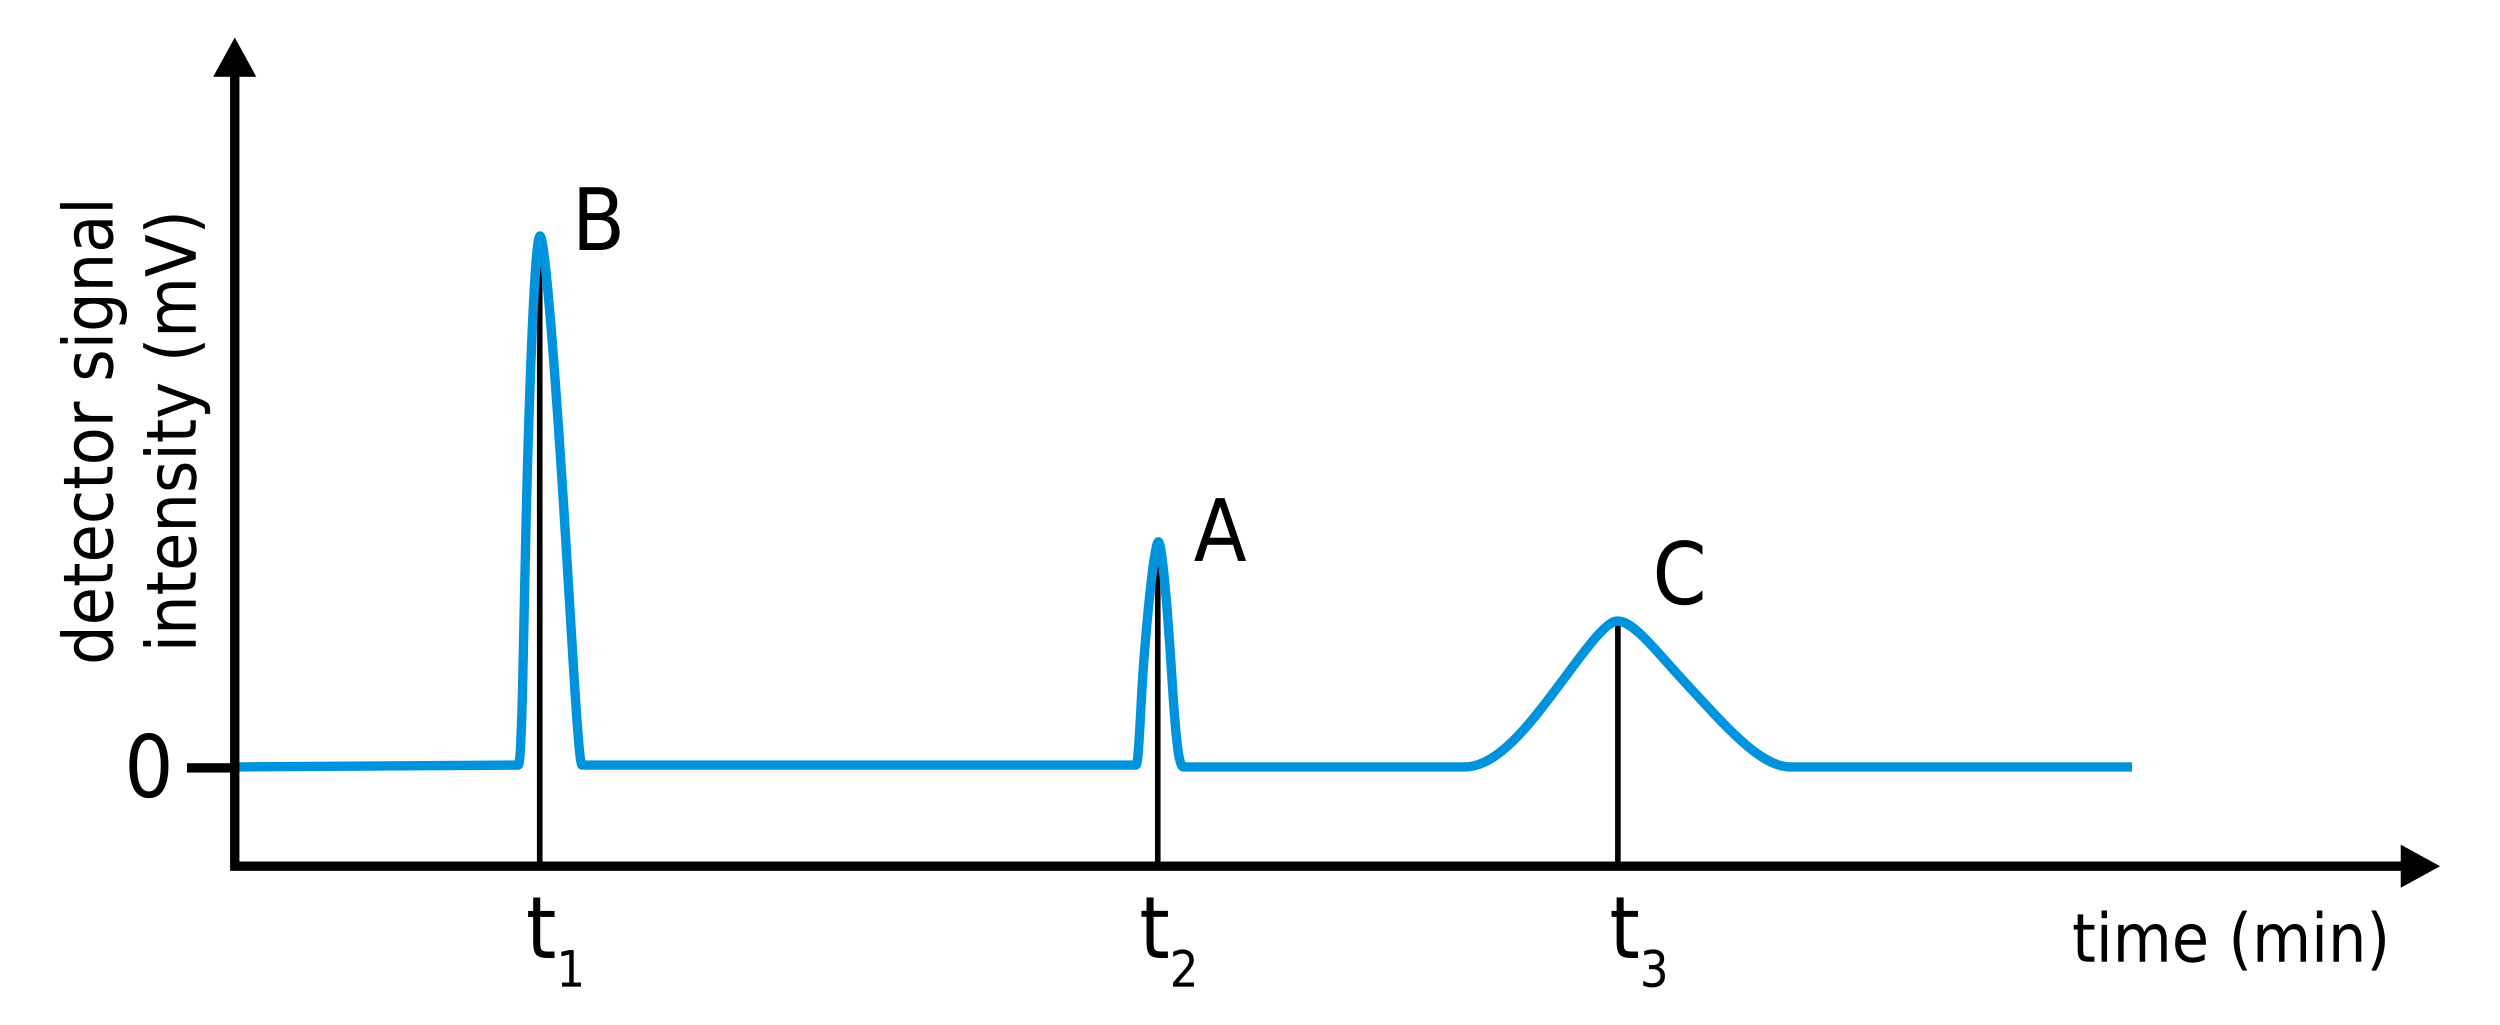 <?xml version="1.0" encoding="utf-8"?>
<!-- Generator: Adobe Illustrator 16.0.0, SVG Export Plug-In . SVG Version: 6.00 Build 0)  -->
<!DOCTYPE svg PUBLIC "-//W3C//DTD SVG 1.1//EN" "http://www.w3.org/Graphics/SVG/1.1/DTD/svg11.dtd">
<svg version="1.1"
	 id="svg2" xmlns:svg="http://www.w3.org/2000/svg" xmlns:rdf="http://www.w3.org/1999/02/22-rdf-syntax-ns#" xmlns:cc="http://creativecommons.org/ns#" xmlns:dc="http://purl.org/dc/elements/1.1/"
	 xmlns="http://www.w3.org/2000/svg" xmlns:xlink="http://www.w3.org/1999/xlink" x="0px" y="0px" width="1668.55px" height="684px"
	 viewBox="-39.998 -25.001 1668.55 684" enable-background="new -39.998 -25.001 1668.55 684" xml:space="preserve">
<g id="layer1" transform="translate(-460.008,-403.935)">
	<g id="g3031" transform="matrix(1.25,0,0,-1.25,419.813,1083.935)">
		<path id="path3033" d="M865.5,101h-3v132h3V101z"/>
		<path id="path3035" d="M619.833,101h-3v170.666h3V101L619.833,101z"/>
		<path id="path3037" d="M289.833,101h-3v334.666h3V101z"/>
		<path id="path3039" d="M126,151.5h-26v5h26V151.5z"/>
		<g id="g3041">
			<g>
				<defs>
					<rect id="SVGID_1_" x="-165.25" y="-70.625" width="1652.5" height="706.25"/>
				</defs>
				<clipPath id="SVGID_2_">
					<use xlink:href="#SVGID_1_"  overflow="visible"/>
				</clipPath>
				<g id="g3043" clip-path="url(#SVGID_2_)">
					<g id="g3049" transform="translate(125.5,154.5)">
						<path id="path3051" fill="#0093DD" d="M0.031-2.5l-0.062,5c0,0,36.824,0.25,74.156,0.5c36.426,0.244,71.515,0.488,75.375,0.5
							c0.039,0.271,0.086,0.372,0.125,0.719c0.205,1.807,0.38,4.588,0.562,8.156c0.365,7.136,0.697,17.43,1,29.969
							c0.606,25.077,1.142,59.078,2,94.688c0.845,35.035,2.009,71.686,3.281,99.594c0.637,13.954,1.284,25.707,1.969,34.031
							c0.343,4.162,0.701,7.469,1.062,9.812c0.181,1.172,0.359,2.087,0.594,2.875c0.118,0.394,0.234,0.733,0.5,1.188
							c0.133,0.227,0.305,0.509,0.656,0.812c0.352,0.304,0.981,0.656,1.75,0.656c1.531,0,2.102-0.967,2.375-1.406
							c0.274-0.439,0.402-0.768,0.531-1.156c0.261-0.777,0.466-1.714,0.688-2.875c0.444-2.322,0.916-5.562,1.406-9.688
							c0.981-8.251,2.077-19.909,3.219-33.75c2.284-27.682,4.777-64.058,6.969-98.906c2.25-35.783,4.187-70.071,5.812-95.375
							c0.813-12.652,1.543-23.067,2.188-30.281c0.323-3.607,0.638-6.412,0.906-8.25c0.057-0.387,0.104-0.518,0.156-0.812h292.156
							c0.123,0.72,0.218,1.559,0.344,2.844c0.311,3.163,0.626,7.809,0.938,13.406c0.625,11.196,1.336,26.257,2.562,41.625
							c1.156,14.484,2.556,29.242,3.906,40.438c0.676,5.598,1.352,10.317,1.969,13.688c0.309,1.685,0.587,3.009,0.906,4.062
							c0.159,0.527,0.326,0.972,0.594,1.469c0.134,0.248,0.258,0.513,0.594,0.844s1.002,0.812,1.938,0.812
							c0.938,0,1.601-0.471,1.938-0.812c0.337-0.341,0.495-0.623,0.625-0.875c0.259-0.503,0.416-0.942,0.562-1.469
							c0.294-1.054,0.543-2.413,0.812-4.094c0.541-3.362,1.095-8.036,1.656-13.625c1.124-11.177,2.275-25.929,3.25-40.438
							c1.044-15.537,1.917-30.846,2.969-42.188c0.526-5.67,1.098-10.362,1.719-13.5c0.296-1.497,0.63-2.573,0.875-3.188h149
							c7.744,0,15.852,5.034,24,12.969c8.148,7.935,16.225,18.592,23.969,28.938c6.749,9.017,13.058,17.767,18.594,24.375
							c2.769,3.304,5.339,6.092,7.75,8.125c2.411,2.033,4.673,3.5,7.375,3.5c5.996,0,11.32-4.738,17.594-11.188
							c6.273-6.45,13.387-14.997,21.656-23.844c9.615-10.287,19.227-21.171,28.344-29.375c9.117-8.204,17.706-13.5,24.75-13.5H1013
							v-5H830.594c-9.393,0-18.645,6.277-28.094,14.781s-19.11,19.474-28.656,29.688c-8.388,8.975-15.515,17.533-21.562,23.75
							c-6.047,6.217-11.102,9.688-14.031,9.688c-0.501,0-2.132-0.637-4.156-2.344c-2.023-1.706-4.454-4.28-7.125-7.469
							c-5.341-6.376-11.657-15.129-18.438-24.188c-7.752-10.356-15.904-21.159-24.469-29.5C675.497,3.565,666.41-2.5,656.562-2.5
							H506.5c-1.127,0-2.016,0.637-2.5,1.188c-0.484,0.551-0.75,1.097-1,1.688c-0.498,1.18-0.873,2.602-1.219,4.344
							c-0.689,3.485-1.248,8.253-1.781,14c-1.066,11.494-1.957,26.805-3,42.312c-0.973,14.474-2.105,29.205-3.219,40.281
							c-0.259,2.58-0.496,4.087-0.75,6.219c-0.302-2.155-0.591-3.696-0.906-6.312c-1.338-11.087-2.754-25.818-3.906-40.25
							c-1.218-15.263-1.936-30.268-2.562-41.5c-0.313-5.616-0.578-10.293-0.906-13.625c-0.163-1.666-0.345-2.987-0.562-4.031
							c-0.109-0.523-0.209-0.948-0.438-1.469c-0.113-0.26-0.256-0.563-0.594-0.938c-0.337-0.374-1.05-0.906-2-0.906h-295.75
							c-0.922,0-1.595,0.489-1.906,0.812c-0.31,0.323-0.43,0.578-0.531,0.781c-0.201,0.406-0.287,0.695-0.375,1.031
							c-0.176,0.673-0.32,1.457-0.469,2.469c-0.295,2.024-0.58,4.879-0.906,8.531c-0.652,7.305-1.405,17.738-2.219,30.406
							c-1.628,25.337-3.563,59.611-5.812,95.375c-2.19,34.829-4.69,71.16-6.969,98.781c-1.048,12.719-2.029,22.946-2.938,30.938
							c-0.622-8.066-1.227-18.407-1.812-31.25c-1.269-27.844-2.438-64.459-3.281-99.469c-0.858-35.585-1.393-69.576-2-94.688
							c-0.303-12.555-0.629-22.89-1-30.125c-0.185-3.617-0.397-6.424-0.625-8.438c-0.114-1.007-0.209-1.812-0.375-2.5
							c-0.082-0.344-0.161-0.663-0.375-1.094c-0.107-0.216-0.23-0.452-0.562-0.781c-0.332-0.33-1.029-0.781-1.875-0.781
							c-1.854,0-39.887-0.25-77.219-0.5S0.031-2.5,0.031-2.5z"/>
					</g>
					<g id="g3053" transform="translate(125.5,544)">
						<path id="path3055" d="M0,0l-11.5-21h9v-424h1159v-9l21,11.5l-21,11.5v-9.001H2.5V-21h9L0,0z"/>
					</g>
				</g>
			</g>
		</g>
		<g id="text3057" transform="matrix(1,0,0,-1,66.5,138.5)">
			<path id="path4279" d="M13.162-30.547c-2.096,0-3.676,1.153-4.739,3.459c-1.063,2.291-1.595,5.742-1.595,10.354
				c0,4.597,0.532,8.048,1.595,10.355c1.063,2.291,2.643,3.437,4.739,3.437c2.111,0,3.691-1.145,4.739-3.437
				c1.063-2.306,1.595-5.758,1.595-10.355c0-4.612-0.532-8.063-1.595-10.354C16.853-29.394,15.274-30.547,13.162-30.547
				 M13.162-34.141c3.384,0,5.967,1.49,7.749,4.47c1.782,2.965,2.673,7.277,2.673,12.938c0,5.645-0.891,9.958-2.673,12.938
				c-1.782,2.965-4.365,4.448-7.749,4.448c-3.384,0-5.967-1.483-7.749-4.448C3.631-6.776,2.74-11.088,2.74-16.734
				c0-5.66,0.891-9.973,2.673-12.938C7.195-32.651,9.778-34.141,13.162-34.141"/>
			<path id="path4281" d="M247.169-308.023v12.286h6.536c2.202,0,3.826-0.502,4.874-1.505c1.063-1.018,1.595-2.568,1.595-4.649
				c0-2.096-0.531-3.639-1.595-4.627c-1.048-1.003-2.673-1.505-4.874-1.505H247.169 M247.169-321.814v10.107h6.042
				c1.991,0,3.474-0.412,4.447-1.235c0.988-0.839,1.483-2.111,1.483-3.819c0-1.692-0.495-2.957-1.483-3.796
				c-0.973-0.839-2.455-1.258-4.447-1.258H247.169 M243.082-325.542h10.422c3.114,0,5.51,0.719,7.188,2.156
				c1.691,1.438,2.538,3.482,2.538,6.132c0,2.051-0.434,3.684-1.302,4.896c-0.854,1.213-2.119,1.969-3.796,2.269
				c2.022,0.479,3.587,1.482,4.695,3.01c1.108,1.512,1.662,3.407,1.662,5.682c0,2.995-0.92,5.309-2.763,6.941
				c-1.827,1.632-4.432,2.448-7.816,2.448h-10.826V-325.542"/>
			<path id="path4283" d="M585.148-155.059l-5.548,16.689h11.118L585.148-155.059 M582.835-159.528h4.649l11.5,33.534h-4.245
				l-2.763-8.602h-13.611l-2.741,8.602h-4.312L582.835-159.528"/>
			<path id="path4285" d="M842.655-133.945v4.784c-1.377-1.423-2.845-2.485-4.402-3.19c-1.557-0.703-3.212-1.055-4.964-1.055
				c-3.444,0-6.087,1.176-7.928,3.527c-1.827,2.336-2.741,5.72-2.741,10.152c0,4.417,0.913,7.802,2.741,10.152
				c1.841,2.336,4.484,3.504,7.928,3.504c1.752,0,3.407-0.352,4.964-1.056c1.557-0.703,3.025-1.766,4.402-3.189v4.739
				c-1.423,1.078-2.935,1.887-4.537,2.427c-1.602,0.539-3.288,0.808-5.054,0.808c-4.582,0-8.184-1.55-10.804-4.649
				c-2.62-3.115-3.93-7.359-3.93-12.735c0-5.391,1.31-9.636,3.93-12.736c2.62-3.114,6.222-4.672,10.804-4.672
				c1.797,0.001,3.496,0.27,5.098,0.809C839.765-135.802,841.262-135.009,842.655-133.945"/>
			<path id="path4287" d="M222.09,53.721v7.143h7.659v3.212h-7.659v13.656c0,2.052,0.248,3.369,0.741,3.953
				c0.509,0.584,1.535,0.876,3.077,0.876h3.841v3.459h-3.841c-2.86,0-4.837-0.591-5.93-1.775c-1.093-1.198-1.64-3.369-1.64-6.513
				V64.076h-2.718v-3.212h2.718v-7.143H222.09"/>
		</g>
		<g id="text3069" transform="matrix(1,0,0,-1,297.217,37.182)">
			<path id="path4290" d="M2.999-2.226h3.889v-14.915l-4.242,0.943v-2.409l4.216-0.943h2.383v17.324h3.889V0H2.999V-2.226"/>
		</g>
		<g id="text3073" transform="matrix(1,0,0,-1,608.5,52.5)">
			<path id="path4293" d="M7.592-32.298v7.142h7.659v3.212H7.592v13.656c0,2.052,0.247,3.37,0.741,3.953
				c0.509,0.584,1.534,0.876,3.077,0.876h3.841V0H11.41C8.55,0,6.574-0.591,5.48-1.774c-1.093-1.198-1.639-3.37-1.639-6.514v-13.656
				H1.123v-3.212h2.718v-7.142H7.592"/>
		</g>
		<g id="text3077" transform="matrix(1,0,0,-1,624.717,37.182)">
			<path id="path4296" d="M4.635-2.226h8.302V0H1.768v-2.227c0.899-1.039,2.13-2.431,3.692-4.177
				c1.563-1.755,2.545-2.885,2.947-3.391c0.759-0.952,1.288-1.755,1.584-2.409c0.305-0.663,0.458-1.314,0.458-1.951
				c0-1.039-0.327-1.886-0.982-2.541c-0.655-0.655-1.51-0.982-2.566-0.982c-0.742,0-1.527,0.144-2.357,0.432
				c-0.83,0.288-1.716,0.724-2.658,1.309v-2.671c0.96-0.428,1.855-0.751,2.684-0.969c0.838-0.219,1.602-0.328,2.291-0.328
				c1.824,0,3.278,0.507,4.36,1.52c1.083,1.012,1.624,2.366,1.624,4.059c0,0.803-0.136,1.567-0.406,2.291
				c-0.27,0.716-0.764,1.562-1.48,2.541c-0.201,0.253-0.829,0.986-1.886,2.2C8.027-6.089,6.547-4.4,4.635-2.226"/>
		</g>
		<g id="text3081" transform="matrix(1,0,0,-1,859.5,52.5)">
			<path id="path4299" d="M7.592-32.298v7.142h7.659v3.212H7.592v13.656c0,2.052,0.247,3.37,0.741,3.953
				c0.509,0.584,1.534,0.876,3.077,0.876h3.841V0H11.41C8.55,0,6.573-0.591,5.48-1.774c-1.093-1.198-1.639-3.37-1.639-6.514v-13.656
				H1.123v-3.212h2.718v-7.142H7.592"/>
		</g>
		<g id="text3085" transform="matrix(1,0,0,-1,875.717,37.182)">
			<path id="path4302" d="M9.795-10.541c1.135,0.27,2.021,0.834,2.659,1.689c0.646,0.855,0.969,1.912,0.969,3.169
				c0,1.93-0.598,3.422-1.794,4.479C10.441-0.148,8.747,0.38,6.547,0.38c-0.741,0-1.505-0.084-2.291-0.249
				C3.479-0.026,2.671-0.266,1.833-0.59v-2.553c0.664,0.427,1.388,0.751,2.174,0.969c0.785,0.219,1.606,0.327,2.462,0.327
				c1.493,0,2.627-0.327,3.405-0.982c0.786-0.655,1.178-1.606,1.178-2.855c0-1.152-0.362-2.052-1.087-2.698
				C9.241-9.036,8.228-9.363,6.927-9.363H4.884v-2.173h2.134c1.17,0,2.065-0.258,2.684-0.773c0.628-0.523,0.943-1.274,0.943-2.252
				c0-1.004-0.323-1.772-0.97-2.305c-0.637-0.541-1.554-0.812-2.749-0.812c-0.655,0-1.353,0.078-2.095,0.236
				C4.09-17.285,3.27-17.04,2.37-16.709v-2.357c0.899-0.279,1.741-0.489,2.527-0.628c0.794-0.14,1.541-0.21,2.239-0.21
				c1.807,0,3.238,0.459,4.295,1.375c1.056,0.909,1.584,2.139,1.584,3.693c0,1.083-0.279,1.999-0.837,2.75
				C11.62-11.344,10.825-10.829,9.795-10.541"/>
		</g>
		<g id="text3089" transform="matrix(1,0,0,-1,1106.5,50.5)">
			<path id="path4305" d="M5.941-25.277v5.59h5.995v2.514H5.941v10.688c0,1.605,0.194,2.636,0.58,3.094
				C6.92-2.936,7.722-2.707,8.929-2.707h3.006V0H8.929C6.691,0,5.144-0.463,4.289-1.389C3.433-2.327,3.006-4.025,3.006-6.486
				v-10.688H0.879v-2.514h2.127v-5.59H5.941"/>
			<path id="path4307" d="M15.767-19.688h2.9V0h-2.9V-19.688 M15.767-27.352h2.9v4.095h-2.9V-27.352"/>
			<path id="path4309" d="M38.548-15.908c0.738-1.453,1.611-2.526,2.619-3.217s2.198-1.037,3.569-1.038
				c1.852,0.001,3.275,0.721,4.271,2.163c1.008,1.43,1.512,3.469,1.512,6.117V0h-2.935v-11.777c0-1.887-0.299-3.287-0.897-4.201
				s-1.517-1.371-2.759-1.372c-1.5,0.001-2.69,0.557-3.569,1.67s-1.318,2.631-1.318,4.553V0h-2.918v-11.777
				c0-1.898-0.305-3.298-0.914-4.201c-0.598-0.914-1.523-1.371-2.777-1.372c-1.488,0.001-2.672,0.563-3.551,1.688
				c-0.867,1.114-1.301,2.626-1.301,4.536V0h-2.936v-19.688h2.936v3.059c0.668-1.207,1.465-2.098,2.391-2.672
				s2.027-0.861,3.305-0.862c1.289,0.001,2.384,0.364,3.287,1.091S38.126-17.291,38.548-15.908"/>
			<path id="path4311" d="M71.455-10.652v1.582H58.061c0.129,2.227,0.732,3.926,1.81,5.098c1.09,1.16,2.596,1.74,4.518,1.74
				c1.125,0,2.209-0.152,3.252-0.456c1.055-0.305,2.098-0.763,3.129-1.372v3.059c-1.043,0.492-2.115,0.867-3.216,1.125
				c-1.09,0.258-2.198,0.386-3.323,0.386c-2.836,0-5.08-0.914-6.732-2.742c-1.641-1.828-2.461-4.3-2.461-7.417
				c0-3.223,0.779-5.777,2.338-7.664c1.57-1.898,3.686-2.848,6.346-2.848c2.379,0.001,4.259,0.856,5.642,2.567
				C70.758-15.896,71.455-13.582,71.455-10.652 M68.537-11.602c-0.023-1.77-0.469-3.181-1.336-4.236s-2.016-1.582-3.445-1.583
				c-1.629,0.001-2.936,0.51-3.92,1.53c-0.973,1.02-1.529,2.455-1.67,4.306L68.537-11.602"/>
			<path id="path4313" d="M93.539-27.316c-1.418,2.695-2.473,5.362-3.164,7.998c-0.68,2.638-1.02,5.309-1.02,8.016
				c0,2.708,0.345,5.391,1.037,8.052c0.691,2.648,1.741,5.314,3.147,7.998h-2.531c-1.594-2.754-2.784-5.461-3.569-8.121
				s-1.177-5.302-1.177-7.928c0-2.612,0.392-5.244,1.177-7.892s1.975-5.355,3.569-8.121H93.539"/>
			<path id="path4315" d="M112.96-15.908c0.738-1.453,1.612-2.526,2.62-3.217s2.197-1.037,3.568-1.038
				c1.852,0.001,3.276,0.721,4.271,2.163c1.008,1.43,1.512,3.469,1.512,6.117V0h-2.936v-11.777c0-1.887-0.298-3.287-0.897-4.201
				c-0.597-0.914-1.517-1.371-2.759-1.372c-1.5,0.001-2.689,0.557-3.569,1.67c-0.878,1.113-1.318,2.631-1.318,4.553V0h-2.918
				v-11.777c0-1.898-0.305-3.298-0.914-4.201c-0.598-0.914-1.523-1.371-2.777-1.372c-1.488,0.001-2.672,0.563-3.551,1.688
				c-0.867,1.114-1.301,2.626-1.301,4.536V0h-2.935v-19.688h2.935v3.059c0.668-1.207,1.465-2.098,2.391-2.672
				s2.027-0.861,3.305-0.862c1.289,0.001,2.385,0.364,3.287,1.091C111.876-18.345,112.538-17.291,112.96-15.908"/>
			<path id="path4317" d="M130.715-19.688h2.901V0h-2.901V-19.688 M130.715-27.352h2.901v4.095h-2.901V-27.352"/>
			<path id="path4319" d="M154.445-11.883V0h-2.918v-11.777c0-1.863-0.328-3.258-0.984-4.184s-1.635-1.388-2.935-1.389
				c-1.57,0.001-2.812,0.557-3.727,1.67c-0.903,1.113-1.354,2.631-1.354,4.553V0h-2.935v-19.688h2.935v3.059
				c0.691-1.184,1.505-2.068,2.443-2.654c0.95-0.586,2.045-0.879,3.288-0.88c2.027,0.001,3.562,0.704,4.605,2.109
				C153.918-16.658,154.445-14.602,154.445-11.883"/>
			<path id="path4321" d="M159.778-27.316h2.531c1.582,2.766,2.766,5.473,3.551,8.121s1.177,5.28,1.177,7.892
				c0,2.626-0.392,5.268-1.177,7.928s-1.969,5.367-3.551,8.121h-2.531c1.395-2.684,2.438-5.349,3.129-7.998
				c0.691-2.661,1.037-5.344,1.037-8.052c0-2.706-0.345-5.378-1.037-8.016C162.215-21.955,161.172-24.621,159.778-27.316"/>
		</g>
		<g id="text3093" transform="matrix(0,1,1,0,60.267,208.97)">
			<path id="path4324" d="M15.121-17.163v-10.948h2.999V0h-2.999v-3.035c-0.626,1.204-1.421,2.102-2.384,2.692
				c-0.952,0.578-2.102,0.867-3.451,0.867c-2.204,0-3.998-0.975-5.384-2.927c-1.373-1.951-2.06-4.517-2.06-7.696
				s0.687-5.745,2.06-7.696c1.385-1.951,3.18-2.927,5.384-2.927c1.349,0,2.499,0.295,3.451,0.886
				C13.7-19.259,14.496-18.368,15.121-17.163 M4.932-10.099c0,2.445,0.452,4.366,1.355,5.763c0.903,1.385,2.144,2.078,3.722,2.078
				c1.59,0,2.837-0.693,3.74-2.078c0.916-1.397,1.373-3.318,1.373-5.763s-0.457-4.36-1.373-5.745
				c-0.903-1.397-2.15-2.096-3.74-2.096c-1.578,0-2.819,0.698-3.722,2.096C5.384-14.459,4.932-12.544,4.932-10.099"/>
			<path id="path4326" d="M39.844-10.948v1.626H26.078c0.132,2.288,0.752,4.035,1.861,5.239c1.12,1.192,2.667,1.788,4.642,1.788
				c1.156,0,2.27-0.157,3.342-0.47c1.084-0.313,2.156-0.783,3.216-1.409v3.144c-1.072,0.506-2.174,0.891-3.306,1.156
				c-1.12,0.265-2.259,0.397-3.415,0.397c-2.914,0-5.22-0.939-6.919-2.818c-1.687-1.879-2.53-4.42-2.53-7.624
				c0-3.312,0.801-5.938,2.403-7.877c1.614-1.951,3.788-2.927,6.522-2.927c2.445,0,4.378,0.879,5.799,2.638
				C39.128-16.338,39.844-13.959,39.844-10.948 M36.845-11.924c-0.024-1.819-0.481-3.27-1.373-4.354
				c-0.891-1.084-2.071-1.626-3.541-1.626c-1.674,0-3.017,0.524-4.029,1.572c-0.999,1.048-1.571,2.523-1.716,4.426L36.845-11.924"/>
			<path id="path4328" d="M47.732-25.979v5.745h6.16v2.584h-6.16v10.984c0,1.65,0.199,2.71,0.596,3.18
				c0.409,0.47,1.234,0.705,2.475,0.705h3.089V0h-3.089c-2.3,0-3.891-0.476-4.77-1.427c-0.879-0.963-1.319-2.71-1.319-5.239v-10.984
				h-2.186v-2.584h2.186v-5.745H47.732"/>
			<path id="path4330" d="M73.403-10.948v1.626H59.636c0.132,2.288,0.752,4.035,1.861,5.239c1.12,1.192,2.668,1.788,4.643,1.788
				c1.156,0,2.27-0.157,3.342-0.47c1.084-0.313,2.156-0.783,3.216-1.409v3.144c-1.072,0.506-2.173,0.891-3.306,1.156
				c-1.12,0.265-2.258,0.397-3.414,0.397c-2.915,0-5.221-0.939-6.92-2.818c-1.687-1.879-2.529-4.42-2.529-7.624
				c0-3.312,0.801-5.938,2.402-7.877c1.614-1.951,3.788-2.927,6.523-2.927c2.445,0,4.377,0.879,5.798,2.638
				C72.686-16.338,73.403-13.959,73.403-10.948 M70.404-11.924c-0.025-1.819-0.482-3.27-1.373-4.354
				c-0.891-1.084-2.072-1.626-3.541-1.626c-1.675,0-3.017,0.524-4.03,1.572c-0.999,1.048-1.571,2.523-1.716,4.426L70.404-11.924"/>
			<path id="path4332" d="M91.426-19.457v3.107c-0.843-0.518-1.692-0.904-2.547-1.156c-0.843-0.265-1.698-0.398-2.566-0.398
				c-1.951,0-3.462,0.687-4.534,2.06c-1.072,1.361-1.609,3.276-1.608,5.745c-0.001,2.469,0.536,4.39,1.608,5.763
				c1.072,1.361,2.583,2.041,4.534,2.041c0.867,0,1.723-0.126,2.566-0.379c0.855-0.265,1.704-0.656,2.547-1.174v3.071
				c-0.831,0.434-1.698,0.759-2.602,0.976c-0.891,0.217-1.837,0.325-2.836,0.325c-2.746,0-4.926-0.957-6.54-2.872
				c-1.614-1.915-2.421-4.499-2.421-7.751c0-3.3,0.813-5.896,2.439-7.786c1.638-1.891,3.872-2.837,6.702-2.837
				c0.928,0,1.831,0.109,2.71,0.325C89.758-20.192,90.607-19.879,91.426-19.457"/>
			<path id="path4334" d="M99.605-25.979v5.745h6.161v2.584h-6.161v10.984c0,1.65,0.199,2.71,0.596,3.18
				c0.409,0.47,1.234,0.705,2.475,0.705h3.089V0h-3.089c-2.3,0-3.89-0.476-4.77-1.427c-0.879-0.963-1.319-2.71-1.319-5.239v-10.984
				h-2.186v-2.584h2.186v-5.745H99.605"/>
			<path id="path4336" d="M116.749-17.904c-1.602,0-2.873,0.699-3.812,2.096c-0.927,1.385-1.391,3.288-1.391,5.709
				c0,2.421,0.464,4.33,1.391,5.727c0.928,1.385,2.198,2.077,3.812,2.077c1.602,0,2.866-0.698,3.794-2.096
				c0.928-1.397,1.391-3.3,1.391-5.709c0-2.397-0.464-4.294-1.391-5.691C119.616-17.199,118.351-17.904,116.749-17.904
				 M116.749-20.722c2.602,0,4.643,0.939,6.125,2.818c1.493,1.879,2.24,4.48,2.24,7.805c0,3.312-0.747,5.914-2.24,7.805
				c-1.482,1.879-3.523,2.818-6.125,2.818c-2.614,0-4.661-0.939-6.143-2.818c-1.47-1.891-2.204-4.493-2.204-7.805
				c0-3.324,0.735-5.926,2.204-7.805C112.089-19.783,114.136-20.722,116.749-20.722"/>
			<path id="path4338" d="M140.604-17.127c-0.337-0.217-0.704-0.373-1.102-0.47c-0.397-0.109-0.831-0.163-1.301-0.163
				c-1.698,0-2.999,0.614-3.902,1.843c-0.903,1.216-1.355,2.969-1.355,5.257V0h-3.017v-20.234h3.017v3.144
				c0.627-1.229,1.445-2.138,2.457-2.728c1.012-0.602,2.234-0.904,3.668-0.904c0.205,0,0.434,0.018,0.687,0.054
				c0.253,0.024,0.53,0.066,0.831,0.127L140.604-17.127"/>
			<path id="path4340" d="M165.924-19.638v3.144c-0.843-0.482-1.722-0.843-2.637-1.084c-0.904-0.241-1.843-0.361-2.818-0.361
				c-1.482,0-2.596,0.253-3.342,0.759c-0.747,0.506-1.12,1.265-1.12,2.277c0,0.771,0.265,1.379,0.795,1.825
				c0.542,0.434,1.614,0.849,3.216,1.246l1.012,0.253c2.132,0.506,3.643,1.222,4.534,2.15c0.891,0.915,1.337,2.198,1.337,3.848
				c0,1.879-0.668,3.366-2.005,4.462c-1.337,1.096-3.174,1.644-5.51,1.644c-0.976,0-1.993-0.108-3.053-0.325
				c-1.06-0.205-2.174-0.518-3.343-0.939v-3.433c1.108,0.638,2.198,1.12,3.27,1.445c1.072,0.313,2.132,0.47,3.18,0.47
				c1.409,0,2.493-0.265,3.252-0.795c0.759-0.542,1.138-1.301,1.138-2.277c0-0.903-0.277-1.596-0.831-2.077
				c-0.542-0.482-1.741-0.946-3.595-1.391l-1.03-0.271c-1.855-0.434-3.198-1.096-4.029-1.987c-0.819-0.903-1.229-2.138-1.229-3.704
				c0-1.903,0.608-3.373,1.825-4.408c1.217-1.036,2.939-1.554,5.167-1.554c1.108,0,2.15,0.091,3.125,0.271
				C164.208-20.27,165.105-20,165.924-19.638"/>
			<path id="path4342" d="M171.678-20.234h2.981V0h-2.981V-20.234 M171.678-28.111h2.981v4.209h-2.981V-28.111"/>
			<path id="path4344" d="M192.906-10.352c0-2.409-0.452-4.276-1.355-5.601c-0.891-1.325-2.144-1.987-3.758-1.987
				c-1.602,0-2.848,0.663-3.74,1.987c-0.891,1.325-1.337,3.192-1.337,5.601c0,2.397,0.446,4.257,1.337,5.582
				c0.891,1.325,2.138,1.987,3.74,1.987c1.614,0,2.866-0.662,3.758-1.987C192.455-6.095,192.906-7.955,192.906-10.352
				 M195.906-2.511c0,3.445-0.693,6.004-2.078,7.678c-1.373,1.686-3.481,2.529-6.323,2.529c-1.048,0-2.042-0.091-2.981-0.271
				c-0.927-0.169-1.83-0.434-2.71-0.795V3.396c0.879,0.53,1.746,0.921,2.602,1.174c0.855,0.253,1.728,0.38,2.62,0.38
				c1.963,0,3.432-0.572,4.408-1.716c0.976-1.132,1.463-2.848,1.463-5.149v-1.644c-0.614,1.192-1.403,2.084-2.366,2.674
				C189.576-0.295,188.42,0,187.071,0c-2.241,0-4.041-0.945-5.402-2.836c-1.361-1.891-2.042-4.396-2.042-7.516
				c0-3.132,0.681-5.643,2.042-7.534c1.361-1.891,3.161-2.837,5.402-2.837c1.349,0,2.505,0.295,3.469,0.886
				c0.963,0.59,1.752,1.481,2.366,2.674v-3.071h2.999V-2.511"/>
			<path id="path4346" d="M217.195-12.213V0h-2.999v-12.104c0-1.915-0.337-3.348-1.012-4.3c-0.675-0.952-1.68-1.427-3.017-1.427
				c-1.614,0-2.891,0.572-3.83,1.716c-0.927,1.144-1.391,2.704-1.391,4.679V0h-3.017v-20.234h3.017v3.144
				c0.711-1.217,1.548-2.126,2.511-2.728c0.976-0.602,2.102-0.904,3.379-0.904c2.084,0,3.661,0.723,4.734,2.168
				C216.653-17.121,217.195-15.007,217.195-12.213"/>
			<path id="path4348" d="M231.42-10.171c-2.421,0-4.101,0.307-5.04,0.921c-0.927,0.614-1.391,1.662-1.391,3.144
				c0,1.18,0.349,2.12,1.048,2.818c0.698,0.686,1.65,1.03,2.855,1.03c1.662,0,2.993-0.65,3.993-1.951c1-1.313,1.5-3.053,1.5-5.221
				v-0.741H231.42 M237.382-11.545V0h-2.999v-3.071c-0.675,1.229-1.524,2.138-2.548,2.728c-1.012,0.578-2.258,0.867-3.74,0.867
				c-1.867,0-3.348-0.578-4.444-1.734c-1.096-1.168-1.644-2.728-1.644-4.679c0-2.277,0.68-3.993,2.041-5.149
				c1.373-1.156,3.421-1.734,6.143-1.734h4.191v-0.325c0-1.53-0.452-2.71-1.355-3.541c-0.904-0.843-2.174-1.265-3.812-1.265
				c-1.036,0-2.048,0.139-3.035,0.416c-0.988,0.277-1.939,0.693-2.855,1.246v-3.071c1.096-0.47,2.156-0.819,3.18-1.048
				c1.036-0.241,2.042-0.361,3.017-0.361c2.638,0,4.607,0.759,5.908,2.277S237.382-14.628,237.382-11.545"/>
			<path id="path4350" d="M243.533-28.111h2.981V0h-2.981V-28.111"/>
			<path id="path4352" d="M9.914,24.166h2.981V44.4H9.914V24.166 M9.914,16.289h2.981v4.209H9.914V16.289"/>
			<path id="path4354" d="M34.304,32.187V44.4h-2.998V32.296c0-1.915-0.337-3.348-1.013-4.3c-0.674-0.952-1.68-1.427-3.017-1.427
				c-1.614,0-2.891,0.572-3.83,1.716c-0.927,1.144-1.391,2.704-1.391,4.679V44.4h-3.017V24.166h3.017v3.144
				c0.71-1.217,1.547-2.126,2.511-2.728c0.975-0.602,2.102-0.904,3.378-0.904c2.084,0,3.662,0.723,4.734,2.168
				C33.762,27.279,34.304,29.393,34.304,32.187"/>
			<path id="path4356" d="M43.217,18.421v5.745h6.16v2.584h-6.16v10.984c0,1.65,0.199,2.71,0.596,3.18
				c0.409,0.47,1.234,0.705,2.475,0.705h3.089V44.4h-3.089c-2.3,0-3.891-0.476-4.769-1.427c-0.88-0.963-1.32-2.71-1.32-5.239V26.749
				h-2.186v-2.584H40.2v-5.745H43.217"/>
			<path id="path4358" d="M68.889,33.452v1.626H55.122c0.132,2.288,0.752,4.035,1.861,5.239c1.12,1.192,2.668,1.788,4.643,1.788
				c1.156,0,2.27-0.157,3.342-0.47c1.084-0.313,2.156-0.783,3.216-1.409v3.144c-1.072,0.506-2.173,0.891-3.306,1.156
				c-1.12,0.265-2.258,0.397-3.414,0.397c-2.915,0-5.221-0.939-6.92-2.818c-1.686-1.879-2.529-4.42-2.529-7.624
				c0-3.312,0.801-5.938,2.402-7.877c1.614-1.951,3.788-2.927,6.523-2.927c2.445,0,4.378,0.879,5.798,2.638
				C68.172,28.062,68.889,30.441,68.889,33.452 M65.89,32.476c-0.024-1.819-0.482-3.27-1.373-4.354
				c-0.891-1.084-2.072-1.626-3.541-1.626c-1.675,0-3.017,0.524-4.029,1.572c-1,1.048-1.572,2.523-1.716,4.426L65.89,32.476"/>
			<path id="path4360" d="M88.953,32.187V44.4h-2.999V32.296c0-1.915-0.337-3.348-1.012-4.3c-0.675-0.952-1.68-1.427-3.017-1.427
				c-1.613,0-2.891,0.572-3.83,1.716c-0.927,1.144-1.391,2.704-1.391,4.679V44.4h-3.017V24.166h3.017v3.144
				c0.711-1.217,1.548-2.126,2.511-2.728c0.976-0.602,2.102-0.904,3.379-0.904c2.084,0,3.661,0.723,4.733,2.168
				C88.411,27.279,88.953,29.393,88.953,32.187"/>
			<path id="path4362" d="M106.502,24.762v3.144c-0.843-0.482-1.722-0.843-2.638-1.084c-0.903-0.241-1.843-0.361-2.818-0.361
				c-1.482,0-2.596,0.253-3.343,0.759c-0.746,0.506-1.12,1.265-1.12,2.277c0,0.771,0.265,1.379,0.795,1.825
				c0.542,0.434,1.614,0.849,3.216,1.246l1.012,0.253c2.132,0.506,3.643,1.222,4.535,2.15c0.891,0.915,1.337,2.198,1.337,3.848
				c0,1.879-0.668,3.366-2.005,4.463c-1.337,1.096-3.174,1.644-5.51,1.644c-0.976,0-1.993-0.108-3.054-0.325
				c-1.06-0.205-2.174-0.518-3.342-0.939v-3.433c1.108,0.638,2.198,1.12,3.27,1.445c1.072,0.313,2.132,0.47,3.18,0.47
				c1.409,0,2.493-0.265,3.252-0.795c0.759-0.542,1.138-1.301,1.138-2.277c0-0.903-0.277-1.596-0.831-2.077
				c-0.542-0.482-1.74-0.946-3.595-1.391l-1.03-0.271c-1.855-0.434-3.198-1.096-4.029-1.988c-0.819-0.903-1.229-2.138-1.229-3.704
				c0-1.903,0.608-3.372,1.825-4.408c1.216-1.036,2.939-1.554,5.167-1.554c1.108,0,2.15,0.091,3.125,0.271
				C104.786,24.13,105.683,24.4,106.502,24.762"/>
			<path id="path4364" d="M112.257,24.166h2.981V44.4h-2.981V24.166 M112.257,16.289h2.981v4.209h-2.981V16.289"/>
			<path id="path4366" d="M124.469,18.421v5.745h6.161v2.584h-6.161v10.984c0,1.65,0.199,2.71,0.596,3.18
				c0.409,0.47,1.234,0.705,2.475,0.705h3.089V44.4h-3.089c-2.301,0-3.891-0.476-4.77-1.427c-0.879-0.963-1.319-2.71-1.319-5.239
				V26.749h-2.186v-2.584h2.186v-5.745H124.469"/>
			<path id="path4368" d="M142.137,46.279c-0.843,2.409-1.668,3.98-2.475,4.715c-0.795,0.735-1.867,1.102-3.216,1.102h-2.385v-2.782
				h1.753c0.819,0,1.457-0.217,1.915-0.65s0.964-1.457,1.518-3.071l0.542-1.518l-7.371-19.909h3.161l5.691,15.826l5.691-15.826h3.18
				L142.137,46.279"/>
			<path id="path4370" d="M172.024,16.325c-1.457,2.77-2.541,5.51-3.252,8.22c-0.698,2.71-1.048,5.456-1.048,8.238
				c0,2.782,0.355,5.541,1.066,8.275c0.711,2.722,1.789,5.462,3.234,8.22h-2.602c-1.638-2.83-2.861-5.613-3.668-8.347
				s-1.211-5.45-1.211-8.148c0-2.686,0.404-5.39,1.211-8.112c0.807-2.722,2.03-5.504,3.668-8.346H172.024"/>
			<path id="path4372" d="M191.985,28.05c0.759-1.493,1.656-2.596,2.692-3.306c1.036-0.711,2.258-1.066,3.668-1.066
				c1.903,0,3.366,0.741,4.39,2.222c1.036,1.47,1.554,3.565,1.554,6.287V44.4h-3.017V32.296c0-1.939-0.307-3.379-0.921-4.318
				c-0.614-0.939-1.56-1.409-2.837-1.409c-1.541,0-2.764,0.572-3.667,1.716c-0.904,1.144-1.355,2.704-1.355,4.679V44.4h-2.999
				V32.296c0-1.951-0.313-3.391-0.94-4.318c-0.614-0.939-1.566-1.409-2.854-1.409c-1.53,0-2.746,0.578-3.65,1.734
				c-0.891,1.145-1.337,2.698-1.337,4.661V44.4h-3.017V24.166h3.017v3.144c0.687-1.241,1.505-2.156,2.457-2.746
				c0.952-0.59,2.084-0.886,3.396-0.886c1.325,0,2.451,0.373,3.379,1.12C190.871,25.545,191.551,26.629,191.985,28.05"/>
			<path id="path4374" d="M216.61,44.4l-9.268-26.973h3.432l7.696,22.709l7.714-22.709h3.414L220.35,44.4H216.61"/>
			<path id="path4376" d="M232.518,16.325h2.602c1.626,2.842,2.843,5.625,3.65,8.346c0.807,2.722,1.21,5.426,1.21,8.112
				c0,2.698-0.404,5.414-1.21,8.148c-0.807,2.734-2.023,5.516-3.65,8.347h-2.602c1.433-2.758,2.505-5.498,3.216-8.22
				c0.711-2.734,1.066-5.492,1.066-8.275c0-2.782-0.355-5.528-1.066-8.238C235.023,21.835,233.951,19.095,232.518,16.325"/>
		</g>
	</g>
</g>
</svg>
